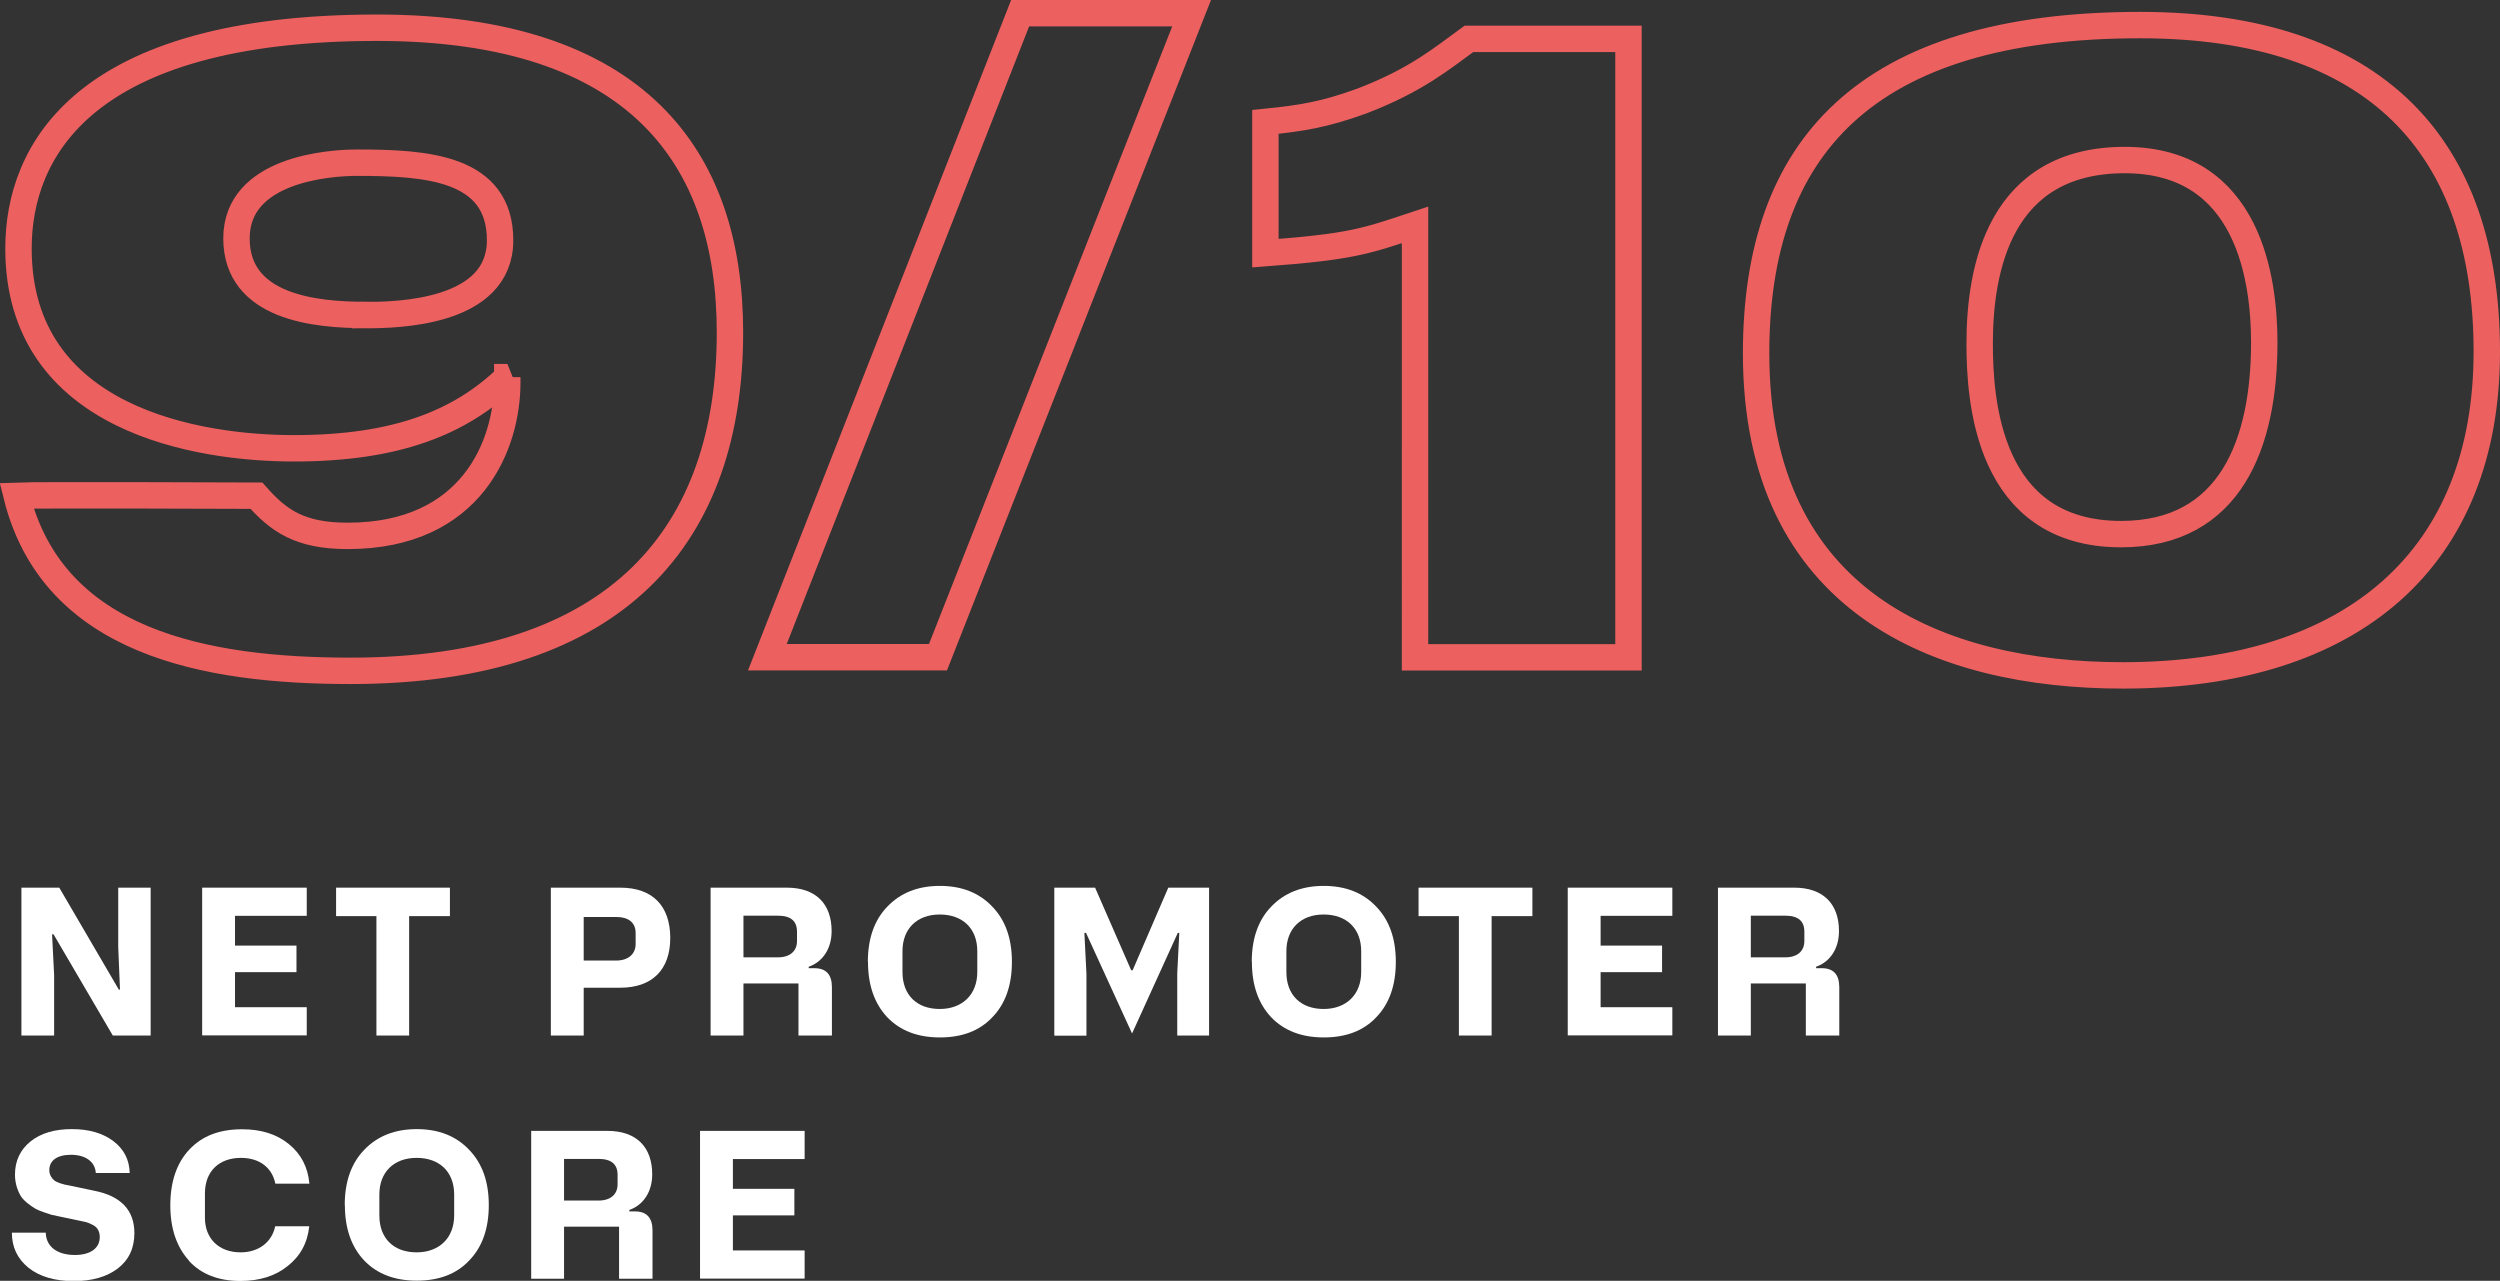 <?xml version="1.0" encoding="UTF-8"?>
<svg id="Layer_2" data-name="Layer 2" xmlns="http://www.w3.org/2000/svg" viewBox="0 0 170.42 87.31">
  <rect x="0" y="0" width="170.42" height="87.31" fill="#333333" stroke="none"/>
  <defs>
    <style>
      .cls-1 {
        fill: #fff;
      }

      .cls-2 {
        fill: none;
        stroke: #ec605f;
        stroke-miterlimit: 2.3;
        stroke-width: 1.8px;
      }
    </style>
  </defs>
  <g id="Layer_1-2" data-name="Layer 1">
    <g>
      <path class="cls-2" d="M34.59,25.71c-3.23,3.11-7.59,4.85-14.55,4.85-6.4,0-18.78-1.87-18.78-13.62C1.26,10.35,5.62,1.89,25.7,1.89c17.72,0,24.06,8.83,24.06,20.77,0,13.68-7.52,23.07-25.87,23.07-9.89,0-20.27-1.93-22.76-11.94,1.43-.06,16.35,0,16.35,0,1.49,1.68,2.92,2.74,6.22,2.74,8.52,0,10.88-6.28,10.88-10.45v-.37ZM24.89,21.48c2.18,0,9.2-.12,9.2-5.1s-5.04-5.29-9.76-5.29c-1.87,0-8.21.44-8.21,5.16s5.41,5.22,8.77,5.22ZM69.54.9h11.69l-17.29,43.9h-11.63L69.54.9ZM96.46,15.33c-3.36,1.12-4.35,1.49-10.2,1.93v-8.95c2.49-.25,4.04-.5,6.59-1.43,3.73-1.43,5.47-2.92,7.28-4.23h10.88v42.16h-14.55V15.33ZM145.89,1.71c15.98,0,23.63,8.21,23.63,22.26s-9.08,22.07-24.81,22.07c-12.5,0-25-4.97-25-21.95,0-13.93,7.34-22.38,26.18-22.38ZM154.35,23.35c0-4.17-.99-12.44-9.51-12.44s-9.89,7.4-9.89,12.5c0,3.79.5,13,9.64,13,7.52,0,9.76-6.28,9.76-13.06Z"/>
      <path class="cls-1" d="M1.46,70.59v-10.08h2.58l4.06,6.95h.08l-.12-2.89v-4.06h2.21v10.08h-2.58l-4.04-6.9h-.1l.14,2.78v4.12H1.46Z"/>
      <path class="cls-1" d="M13.78,70.59v-10.08h7.13v1.92h-4.89v2.03h4.19v1.81h-4.19v2.39h4.89v1.92h-7.13Z"/>
      <path class="cls-1" d="M30.67,60.51v1.94h-2.78v8.14h-2.23v-8.14h-2.75v-1.94h7.76Z"/>
      <path class="cls-1" d="M37.55,70.59v-10.08h4.74c2.21,0,3.4,1.26,3.4,3.43s-1.24,3.39-3.4,3.39h-2.5v3.26h-2.24ZM39.79,65.48h2.2c.87,0,1.34-.47,1.34-1.13v-.75c0-.72-.5-1.09-1.31-1.09h-2.23v2.97Z"/>
      <path class="cls-1" d="M48.44,70.59v-10.08h5.2c2,0,3.05,1.13,3.05,2.96,0,1.2-.61,2.1-1.56,2.43v.1h.39c.79,0,1.19.43,1.19,1.3v3.29h-2.28v-3.55h-3.75v3.55h-2.24ZM50.68,65.26h2.35c.83,0,1.3-.43,1.3-1.11v-.64c0-.73-.43-1.09-1.3-1.09h-2.35v2.83Z"/>
      <path class="cls-1" d="M59.16,65.57c0-1.59.44-2.85,1.33-3.77.9-.94,2.09-1.41,3.58-1.41s2.68.47,3.57,1.41c.9.93,1.34,2.18,1.34,3.77s-.44,2.85-1.33,3.77c-.87.93-2.07,1.38-3.58,1.38s-2.71-.46-3.59-1.38c-.87-.93-1.31-2.18-1.31-3.77ZM61.52,66.26c0,1.59,1,2.52,2.54,2.52s2.56-.98,2.56-2.52v-1.42c0-1.56-1.01-2.5-2.56-2.5s-2.54.97-2.54,2.5v1.42Z"/>
      <path class="cls-1" d="M71.87,70.59v-10.08h2.78l2.46,5.63h.1l2.43-5.63h2.78v10.08h-2.17v-4.24l.14-2.76h-.1l-3.12,6.86-3.14-6.86h-.11l.14,2.79v4.22h-2.18Z"/>
      <path class="cls-1" d="M85.33,65.57c0-1.59.44-2.85,1.33-3.77.9-.94,2.09-1.41,3.58-1.41s2.68.47,3.57,1.41c.9.93,1.34,2.18,1.34,3.77s-.44,2.85-1.33,3.77c-.87.93-2.07,1.38-3.58,1.38s-2.71-.46-3.59-1.38c-.87-.93-1.31-2.18-1.31-3.77ZM87.69,66.26c0,1.59,1,2.52,2.54,2.52s2.56-.98,2.56-2.52v-1.42c0-1.56-1.01-2.5-2.56-2.5s-2.54.97-2.54,2.5v1.42Z"/>
      <path class="cls-1" d="M104.46,60.51v1.94h-2.78v8.14h-2.23v-8.14h-2.75v-1.94h7.76Z"/>
      <path class="cls-1" d="M106.87,70.59v-10.08h7.13v1.92h-4.89v2.03h4.19v1.81h-4.19v2.39h4.89v1.92h-7.13Z"/>
      <path class="cls-1" d="M117.11,70.59v-10.08h5.2c2,0,3.05,1.13,3.05,2.96,0,1.2-.61,2.1-1.56,2.43v.1h.39c.79,0,1.19.43,1.19,1.3v3.29h-2.28v-3.55h-3.75v3.55h-2.24ZM119.35,65.26h2.35c.83,0,1.3-.43,1.3-1.11v-.64c0-.73-.43-1.09-1.3-1.09h-2.35v2.83Z"/>
      <path class="cls-1" d="M3.12,84.01c.01.98.79,1.54,1.99,1.54,1.05,0,1.69-.46,1.69-1.22,0-.4-.17-.69-.5-.84-.32-.17-.42-.18-.76-.25l-1.56-.33-.47-.1-.51-.17c-.25-.08-.44-.17-.58-.24-.28-.17-.76-.5-.98-.83-.22-.35-.42-.88-.42-1.49,0-.95.36-1.7,1.06-2.27.71-.57,1.65-.84,2.82-.84s2.12.28,2.83.82,1.09,1.26,1.11,2.17h-2.31c-.05-.79-.73-1.24-1.69-1.24s-1.48.4-1.48,1.05c0,.32.18.57.33.69.08.07.21.12.37.19l.34.1.36.07,1.66.35c1.83.36,2.74,1.33,2.74,2.89,0,1.02-.37,1.82-1.13,2.41-.75.57-1.75.86-3.01.86s-2.32-.3-3.08-.91c-.76-.62-1.13-1.41-1.13-2.39h2.31Z"/>
      <path class="cls-1" d="M12.88,85.93c-.84-.93-1.27-2.18-1.27-3.77s.43-2.88,1.3-3.8c.87-.93,2.06-1.38,3.59-1.38,1.3,0,2.36.33,3.19,1.01.84.68,1.3,1.58,1.4,2.7h-2.32c-.21-1.06-1.04-1.76-2.35-1.76-1.48,0-2.45.91-2.45,2.42v1.67c0,1.4.94,2.35,2.43,2.35,1.22,0,2.13-.68,2.36-1.78h2.32c-.12,1.15-.62,2.05-1.48,2.72-.84.68-1.92,1.01-3.22,1.01-1.49,0-2.67-.46-3.51-1.38Z"/>
      <path class="cls-1" d="M23.5,82.15c0-1.59.44-2.85,1.33-3.77.9-.94,2.09-1.41,3.58-1.41s2.68.47,3.57,1.41c.9.93,1.34,2.18,1.34,3.77s-.44,2.85-1.33,3.77c-.87.93-2.07,1.38-3.58,1.38s-2.71-.46-3.59-1.38c-.87-.93-1.31-2.18-1.31-3.77ZM25.86,82.85c0,1.59,1,2.52,2.54,2.52s2.56-.98,2.56-2.52v-1.42c0-1.56-1.01-2.5-2.56-2.5s-2.54.97-2.54,2.5v1.42Z"/>
      <path class="cls-1" d="M36.21,87.17v-10.08h5.2c2,0,3.05,1.13,3.05,2.96,0,1.2-.61,2.1-1.56,2.43v.1h.39c.79,0,1.19.43,1.19,1.3v3.29h-2.28v-3.55h-3.75v3.55h-2.24ZM38.45,81.84h2.35c.83,0,1.3-.43,1.3-1.11v-.64c0-.73-.43-1.09-1.3-1.09h-2.35v2.83Z"/>
      <path class="cls-1" d="M47.72,87.17v-10.08h7.13v1.92h-4.89v2.03h4.19v1.81h-4.19v2.39h4.89v1.92h-7.13Z"/>
    </g>
  </g>
</svg>